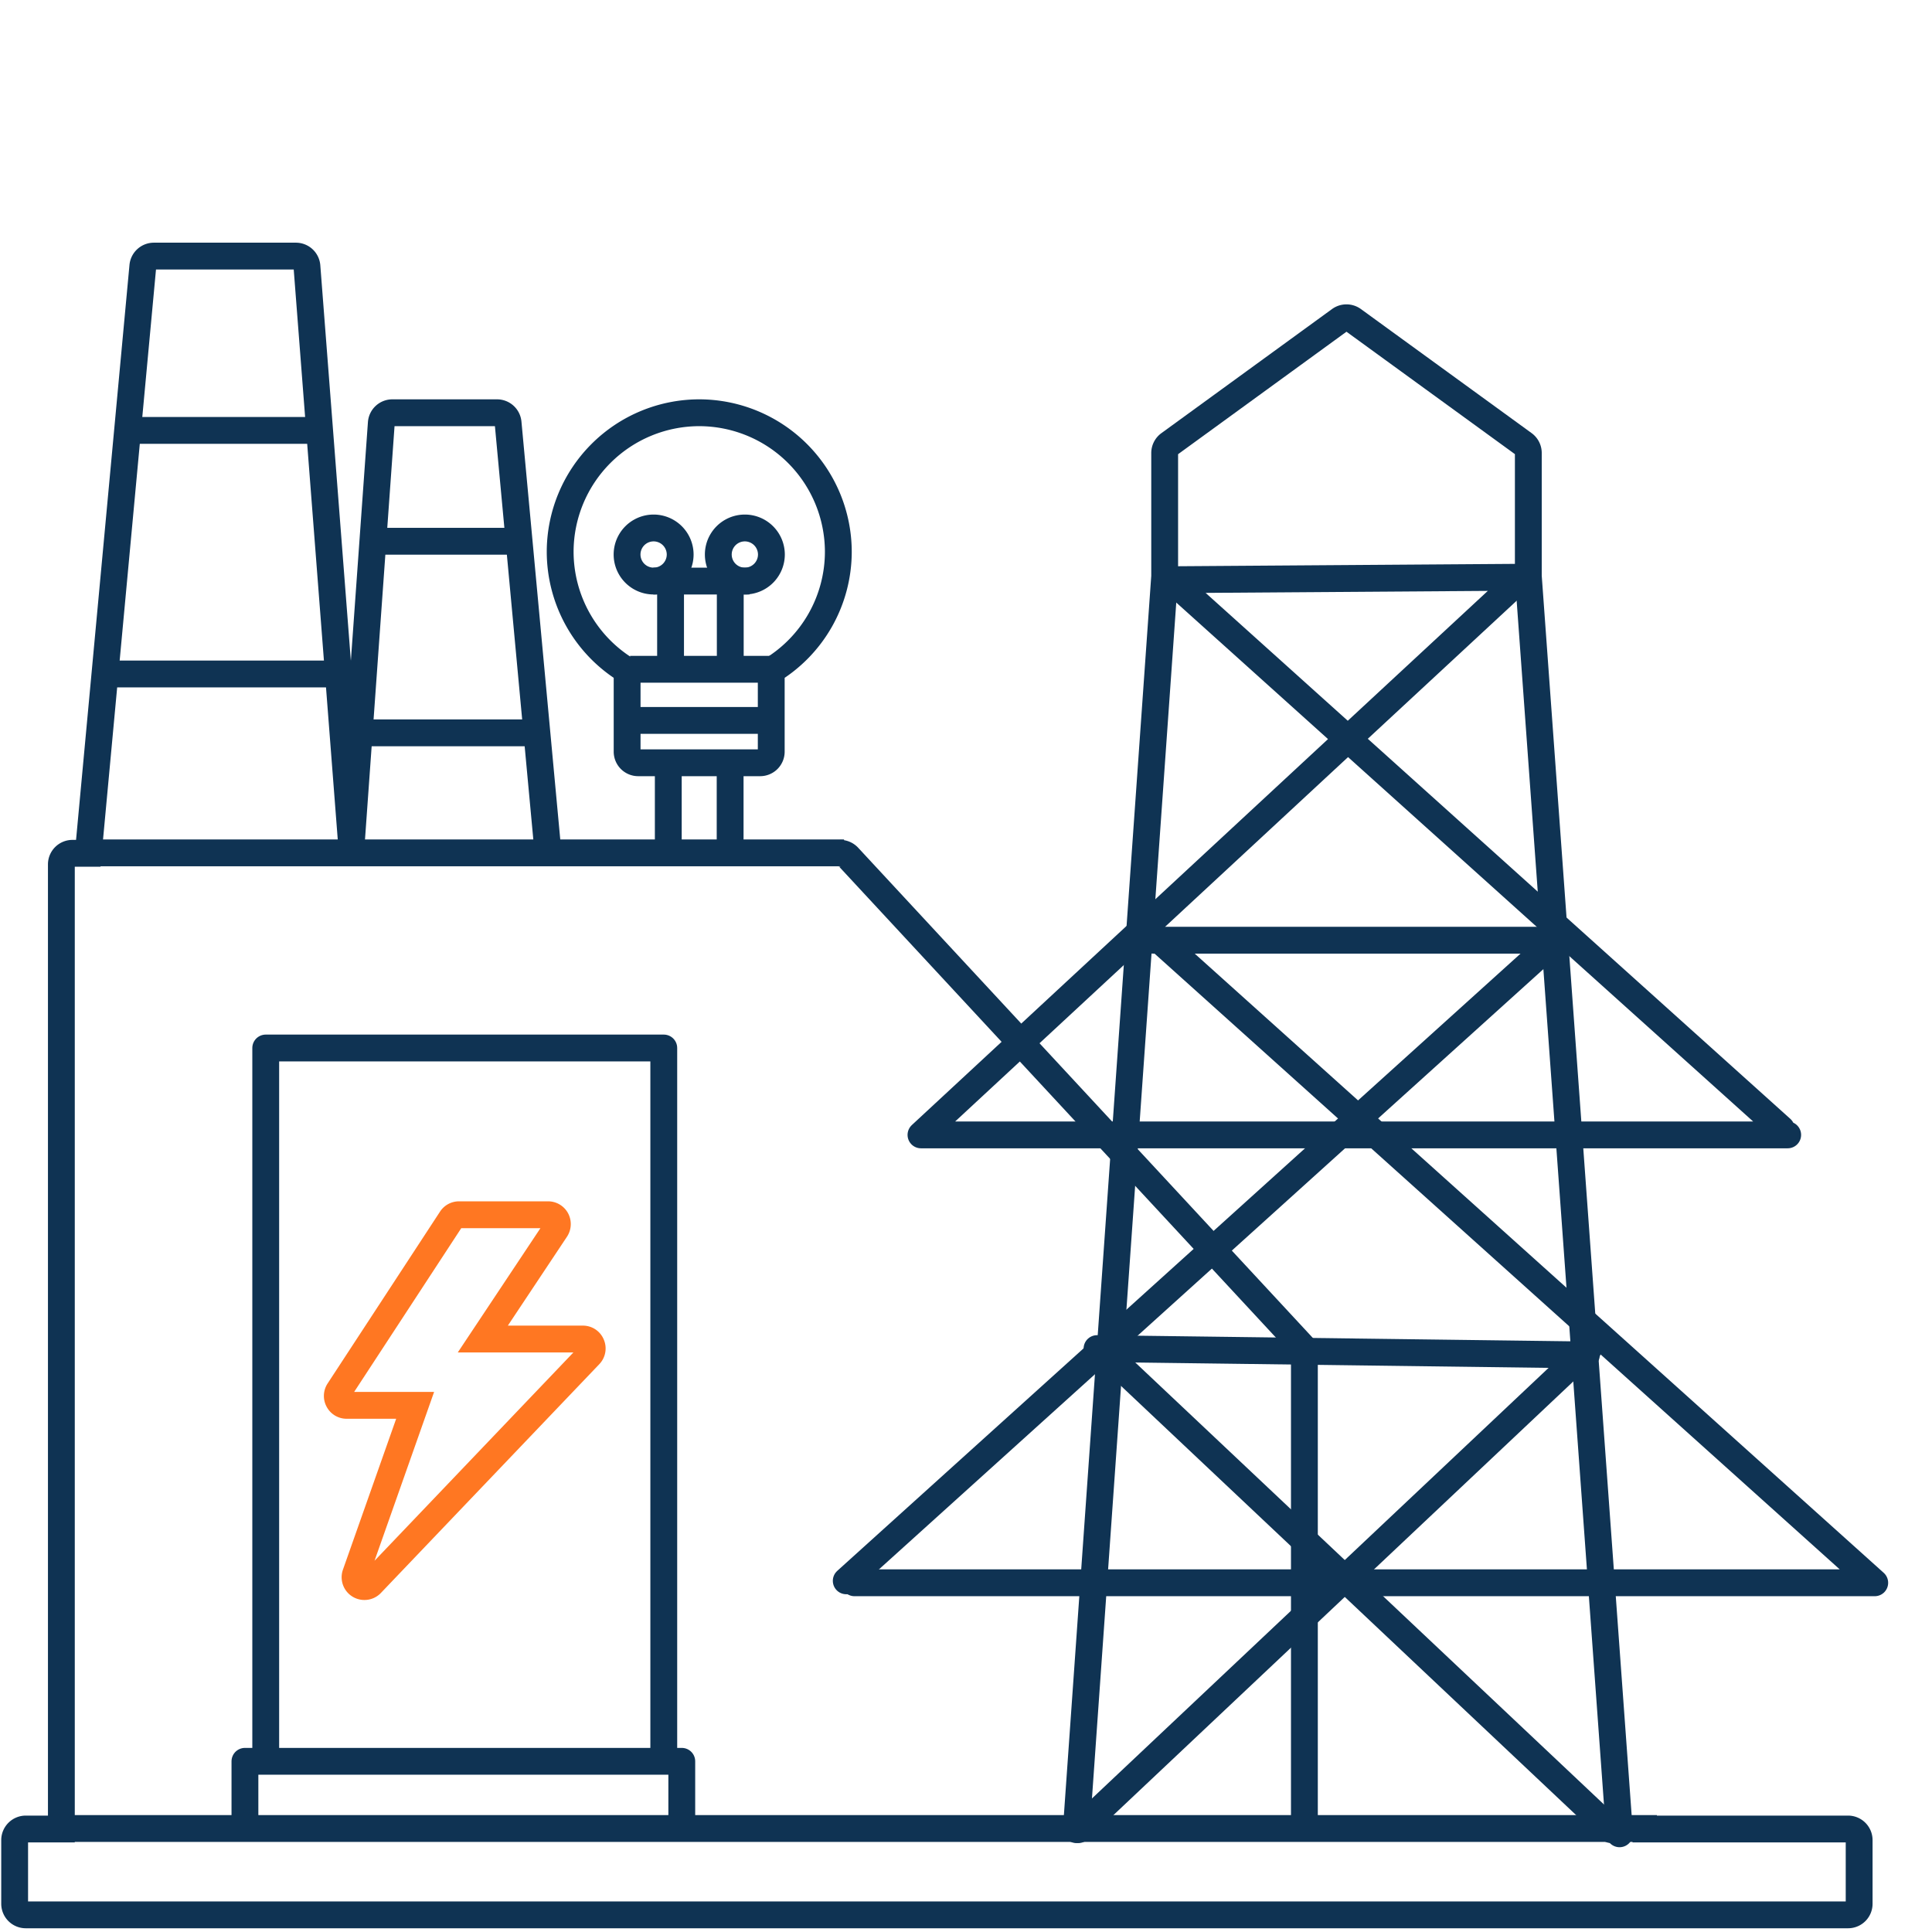 <svg xmlns="http://www.w3.org/2000/svg" xmlns:xlink="http://www.w3.org/1999/xlink" width="72" height="72" viewBox="0 0 72 72">
  <defs>
    <clipPath id="clip-path">
      <rect id="Rectangle_2064" data-name="Rectangle 2064" width="72" height="72" transform="translate(5923 1004)" fill="#fff"/>
    </clipPath>
    <clipPath id="clip-path-2">
      <path id="Path_6981" data-name="Path 6981" d="M0,34.064H70.41v-62.91H0Z" transform="translate(0 28.846)" fill="none"/>
    </clipPath>
  </defs>
  <g id="Mask_Group_12992" data-name="Mask Group 12992" transform="translate(-5923 -1004)" clip-path="url(#clip-path)">
    <g id="Group_12228" data-name="Group 12228" transform="translate(5923 1041.846)">
      <g id="Group_12194" data-name="Group 12194" transform="translate(41.417 4.867)">
        <path id="Path_6967" data-name="Path 6967" d="M0,0,.2.22.218,0Z" fill="#0f3353"/>
      </g>
      <g id="Group_12195" data-name="Group 12195" transform="translate(4.967 -21.806)">
        <path id="Path_6968" data-name="Path 6968" d="M0,0H7.031" fill="none" stroke="#0f3353" stroke-width="1"/>
      </g>
      <g id="Group_12196" data-name="Group 12196" transform="translate(14.331 -17.675)">
        <path id="Path_6969" data-name="Path 6969" d="M0,0H5" fill="none" stroke="#0f3353" stroke-width="1"/>
      </g>
      <g id="Group_12197" data-name="Group 12197" transform="translate(13.342 -10.535)">
        <path id="Path_6970" data-name="Path 6970" d="M0,0H6.285" fill="none" stroke="#0f3353" stroke-width="1"/>
      </g>
      <g id="Group_12198" data-name="Group 12198" transform="translate(4.316 -12.729)">
        <path id="Path_6971" data-name="Path 6971" d="M0,0H8.782" fill="none" stroke="#0f3353" stroke-width="1"/>
      </g>
      <g id="Group_12199" data-name="Group 12199" transform="translate(3.018 -6.062)">
        <path id="Path_6972" data-name="Path 6972" d="M0,0H28.437" fill="none" stroke="#0f3353" stroke-width="1"/>
      </g>
      <g id="Group_12200" data-name="Group 12200" transform="translate(2.214 30.297)">
        <path id="Path_6973" data-name="Path 6973" d="M0,0H59.534" fill="none" stroke="#0f3353" stroke-width="1"/>
      </g>
      <g id="Group_12201" data-name="Group 12201" transform="translate(27.21 -9.42)">
        <path id="Path_6974" data-name="Path 6974" d="M0,1.827V-1.547" transform="translate(0 1.547)" fill="none" stroke="#0f3353" stroke-width="1"/>
      </g>
      <g id="Group_12202" data-name="Group 12202" transform="translate(9.9 1.21)">
        <path id="Path_6975" data-name="Path 6975" d="M8.034,14.155V-11.987H-6.8V14.155" transform="translate(6.803 11.987)" fill="none" stroke="#0f3353" stroke-linecap="round" stroke-linejoin="round" stroke-width="1"/>
      </g>
      <g id="Group_12203" data-name="Group 12203" transform="translate(9.128 27.794)">
        <path id="Path_6976" data-name="Path 6976" d="M8.815,1.245v-2.3H-7.465v2.3" transform="translate(7.465 1.054)" fill="none" stroke="#0f3353" stroke-linecap="round" stroke-linejoin="round" stroke-width="1"/>
      </g>
      <g id="Group_12204" data-name="Group 12204" transform="translate(31.537 -2.807)">
        <path id="Path_6977" data-name="Path 6977" d="M6.193,0H21.184L-5.244,23.874" transform="translate(5.244)" fill="none" stroke="#0f3353" stroke-linecap="round" stroke-linejoin="round" stroke-width="1"/>
      </g>
      <g id="Group_12205" data-name="Group 12205" transform="translate(34.319 -16.334)">
        <path id="Path_6978" data-name="Path 6978" d="M17.363,11.13-5.386-9.333,7.708-9.425-14.7,11.357H17.6" transform="translate(14.703 9.425)" fill="none" stroke="#0f3353" stroke-linecap="round" stroke-linejoin="round" stroke-width="1"/>
      </g>
      <g id="Group_12206" data-name="Group 12206" transform="translate(40.883 12.412)">
        <path id="Path_6979" data-name="Path 6979" d="M0,0,18.237.236" fill="none" stroke="#0f3353" stroke-linecap="round" stroke-linejoin="round" stroke-width="1"/>
      </g>
      <g id="Group_12208" data-name="Group 12208" transform="translate(0 -28.846)" clip-path="url(#clip-path-2)">
        <g id="Group_12207" data-name="Group 12207" transform="translate(31.846 25.957)">
          <path id="Path_6980" data-name="Path 6980" d="M0,13.011H38.02L11.282-11.018" transform="translate(0 11.018)" fill="none" stroke="#0f3353" stroke-linecap="round" stroke-linejoin="round" stroke-width="1"/>
        </g>
      </g>
      <g id="Group_12209" data-name="Group 12209" transform="translate(40.191 12.412)">
        <path id="Path_6982" data-name="Path 6982" d="M10.294,0-8.717,17.927" transform="translate(8.717)" fill="none" stroke="#0f3353" stroke-linecap="round" stroke-linejoin="round" stroke-width="1"/>
      </g>
      <g id="Group_12210" data-name="Group 12210" transform="translate(41.03 12.412)">
        <path id="Path_6983" data-name="Path 6983" d="M0,0,19.011,17.927" fill="none" stroke="#0f3353" stroke-linecap="round" stroke-linejoin="round" stroke-width="1"/>
      </g>
      <g id="Group_12214" data-name="Group 12214" transform="translate(0 -28.846)" clip-path="url(#clip-path-2)">
        <g id="Group_12211" data-name="Group 12211" transform="translate(31.312 22.8)">
          <path id="Path_6984" data-name="Path 6984" d="M9.367,19.618V1.844L-7.627-16.478a.414.414,0,0,0-.305-.135" transform="translate(7.932 16.613)" fill="none" stroke="#0f3353" stroke-width="1"/>
        </g>
        <g id="Group_12212" data-name="Group 12212" transform="translate(0.544 0.544)">
          <path id="Path_6985" data-name="Path 6985" d="M10.765,12.051,9.275-3.992a.414.414,0,0,0-.412-.375h-3.9a.413.413,0,0,0-.412.375L3.435,11.621,1.778-9.83a.413.413,0,0,0-.412-.375H-3.925a.413.413,0,0,0-.412.375L-6.37,12.051h-.589a.414.414,0,0,0-.414.412v35.95H-8.7a.415.415,0,0,0-.414.412V51.2a.414.414,0,0,0,.414.412H59.211a.412.412,0,0,0,.414-.412V48.825a.414.414,0,0,0-.414-.412H51.179" transform="translate(9.116 10.205)" fill="none" stroke="#0f3353" stroke-width="1"/>
        </g>
        <g id="Group_12213" data-name="Group 12213" transform="translate(40.111 2.842)">
          <path id="Path_6986" data-name="Path 6986" d="M10.962,30.592l-3.4-46.867s0-.007,0-.009v-4.582a.416.416,0,0,0-.17-.336L1.028-25.827a.416.416,0,0,0-.486,0L-5.82-21.2a.416.416,0,0,0-.17.336v4.582s0,0,0,.009L-9.283,30.437" transform="translate(9.283 25.906)" fill="none" stroke="#0f3353" stroke-linecap="round" stroke-linejoin="round" stroke-width="1"/>
        </g>
      </g>
      <g id="Group_12215" data-name="Group 12215" transform="translate(24.905 -9.42)">
        <path id="Path_6988" data-name="Path 6988" d="M0,0V3.374" fill="none" stroke="#0f3353" stroke-width="1"/>
      </g>
      <g id="Group_12217" data-name="Group 12217" transform="translate(0 -28.846)" clip-path="url(#clip-path-2)">
        <g id="Group_12216" data-name="Group 12216" transform="translate(20.876 6.382)">
          <path id="Path_6989" data-name="Path 6989" d="M4.036,7.063a.413.413,0,0,0,.412-.412V3.624A5.175,5.175,0,0,0,6.948-.8,5.189,5.189,0,0,0,1.764-5.981,5.188,5.188,0,0,0-3.418-.8,5.181,5.181,0,0,0-.923,3.624V6.651a.413.413,0,0,0,.412.412H4.036Z" transform="translate(3.418 5.981)" fill="none" stroke="#0f3353" stroke-width="1"/>
        </g>
      </g>
      <g id="Group_12218" data-name="Group 12218" transform="translate(23.481 -12.904)">
        <path id="Path_6991" data-name="Path 6991" d="M0,0H5.317" fill="none" stroke="#0f3353" stroke-width="1"/>
      </g>
      <g id="Group_12219" data-name="Group 12219" transform="translate(23.481 -10.998)">
        <path id="Path_6992" data-name="Path 6992" d="M0,0H5.068" fill="none" stroke="#0f3353" stroke-width="1"/>
      </g>
      <g id="Group_12222" data-name="Group 12222" transform="translate(0 -28.846)" clip-path="url(#clip-path-2)">
        <g id="Group_12220" data-name="Group 12220" transform="translate(23.37 10.676)">
          <path id="Path_6993" data-name="Path 6993" d="M.535,1.071a.99.99,0,0,0,.99-.988.991.991,0,0,0-.99-.99.989.989,0,0,0,0,1.978Z" transform="translate(0.453 0.907)" fill="none" stroke="#0f3353" stroke-width="1"/>
        </g>
        <g id="Group_12221" data-name="Group 12221" transform="translate(26.77 10.676)">
          <path id="Path_6994" data-name="Path 6994" d="M.535,1.071a.99.99,0,0,0,.99-.988.991.991,0,0,0-.99-.99.989.989,0,0,0,0,1.978Z" transform="translate(0.453 0.907)" fill="none" stroke="#0f3353" stroke-width="1"/>
        </g>
      </g>
      <g id="Group_12223" data-name="Group 12223" transform="translate(24.346 -16.191)">
        <path id="Path_6996" data-name="Path 6996" d="M0,0H3.585" fill="none" stroke="#0f3353" stroke-width="1"/>
      </g>
      <g id="Group_12224" data-name="Group 12224" transform="translate(24.99 -16.304)">
        <path id="Path_6997" data-name="Path 6997" d="M0,1.824V-1.545" transform="translate(0 1.545)" fill="none" stroke="#0f3353" stroke-width="1"/>
      </g>
      <g id="Group_12225" data-name="Group 12225" transform="translate(27.215 -16.304)">
        <path id="Path_6998" data-name="Path 6998" d="M0,1.824V-1.545" transform="translate(0 1.545)" fill="none" stroke="#0f3353" stroke-width="1"/>
      </g>
      <g id="Group_12227" data-name="Group 12227" transform="translate(0 -28.846)" clip-path="url(#clip-path-2)">
        <g id="Group_12226" data-name="Group 12226" transform="translate(12.567 36.27)">
          <path id="Path_6999" data-name="Path 6999" d="M.187,3.846H2.745L.525,10.138A.348.348,0,0,0,.85,10.6.347.347,0,0,0,1.1,10.5L9.249,1.964a.345.345,0,0,0,.065-.377A.34.34,0,0,0,9,1.375H5.267L7.988-2.716a.356.356,0,0,0,.017-.358A.347.347,0,0,0,7.7-3.257H4.381a.344.344,0,0,0-.29.157L-.1,3.307a.347.347,0,0,0-.013.355A.341.341,0,0,0,.187,3.846Z" transform="translate(0.159 3.257)" fill="none" stroke="#f72" stroke-width="1"/>
        </g>
      </g>
    </g>
  </g>
</svg>
